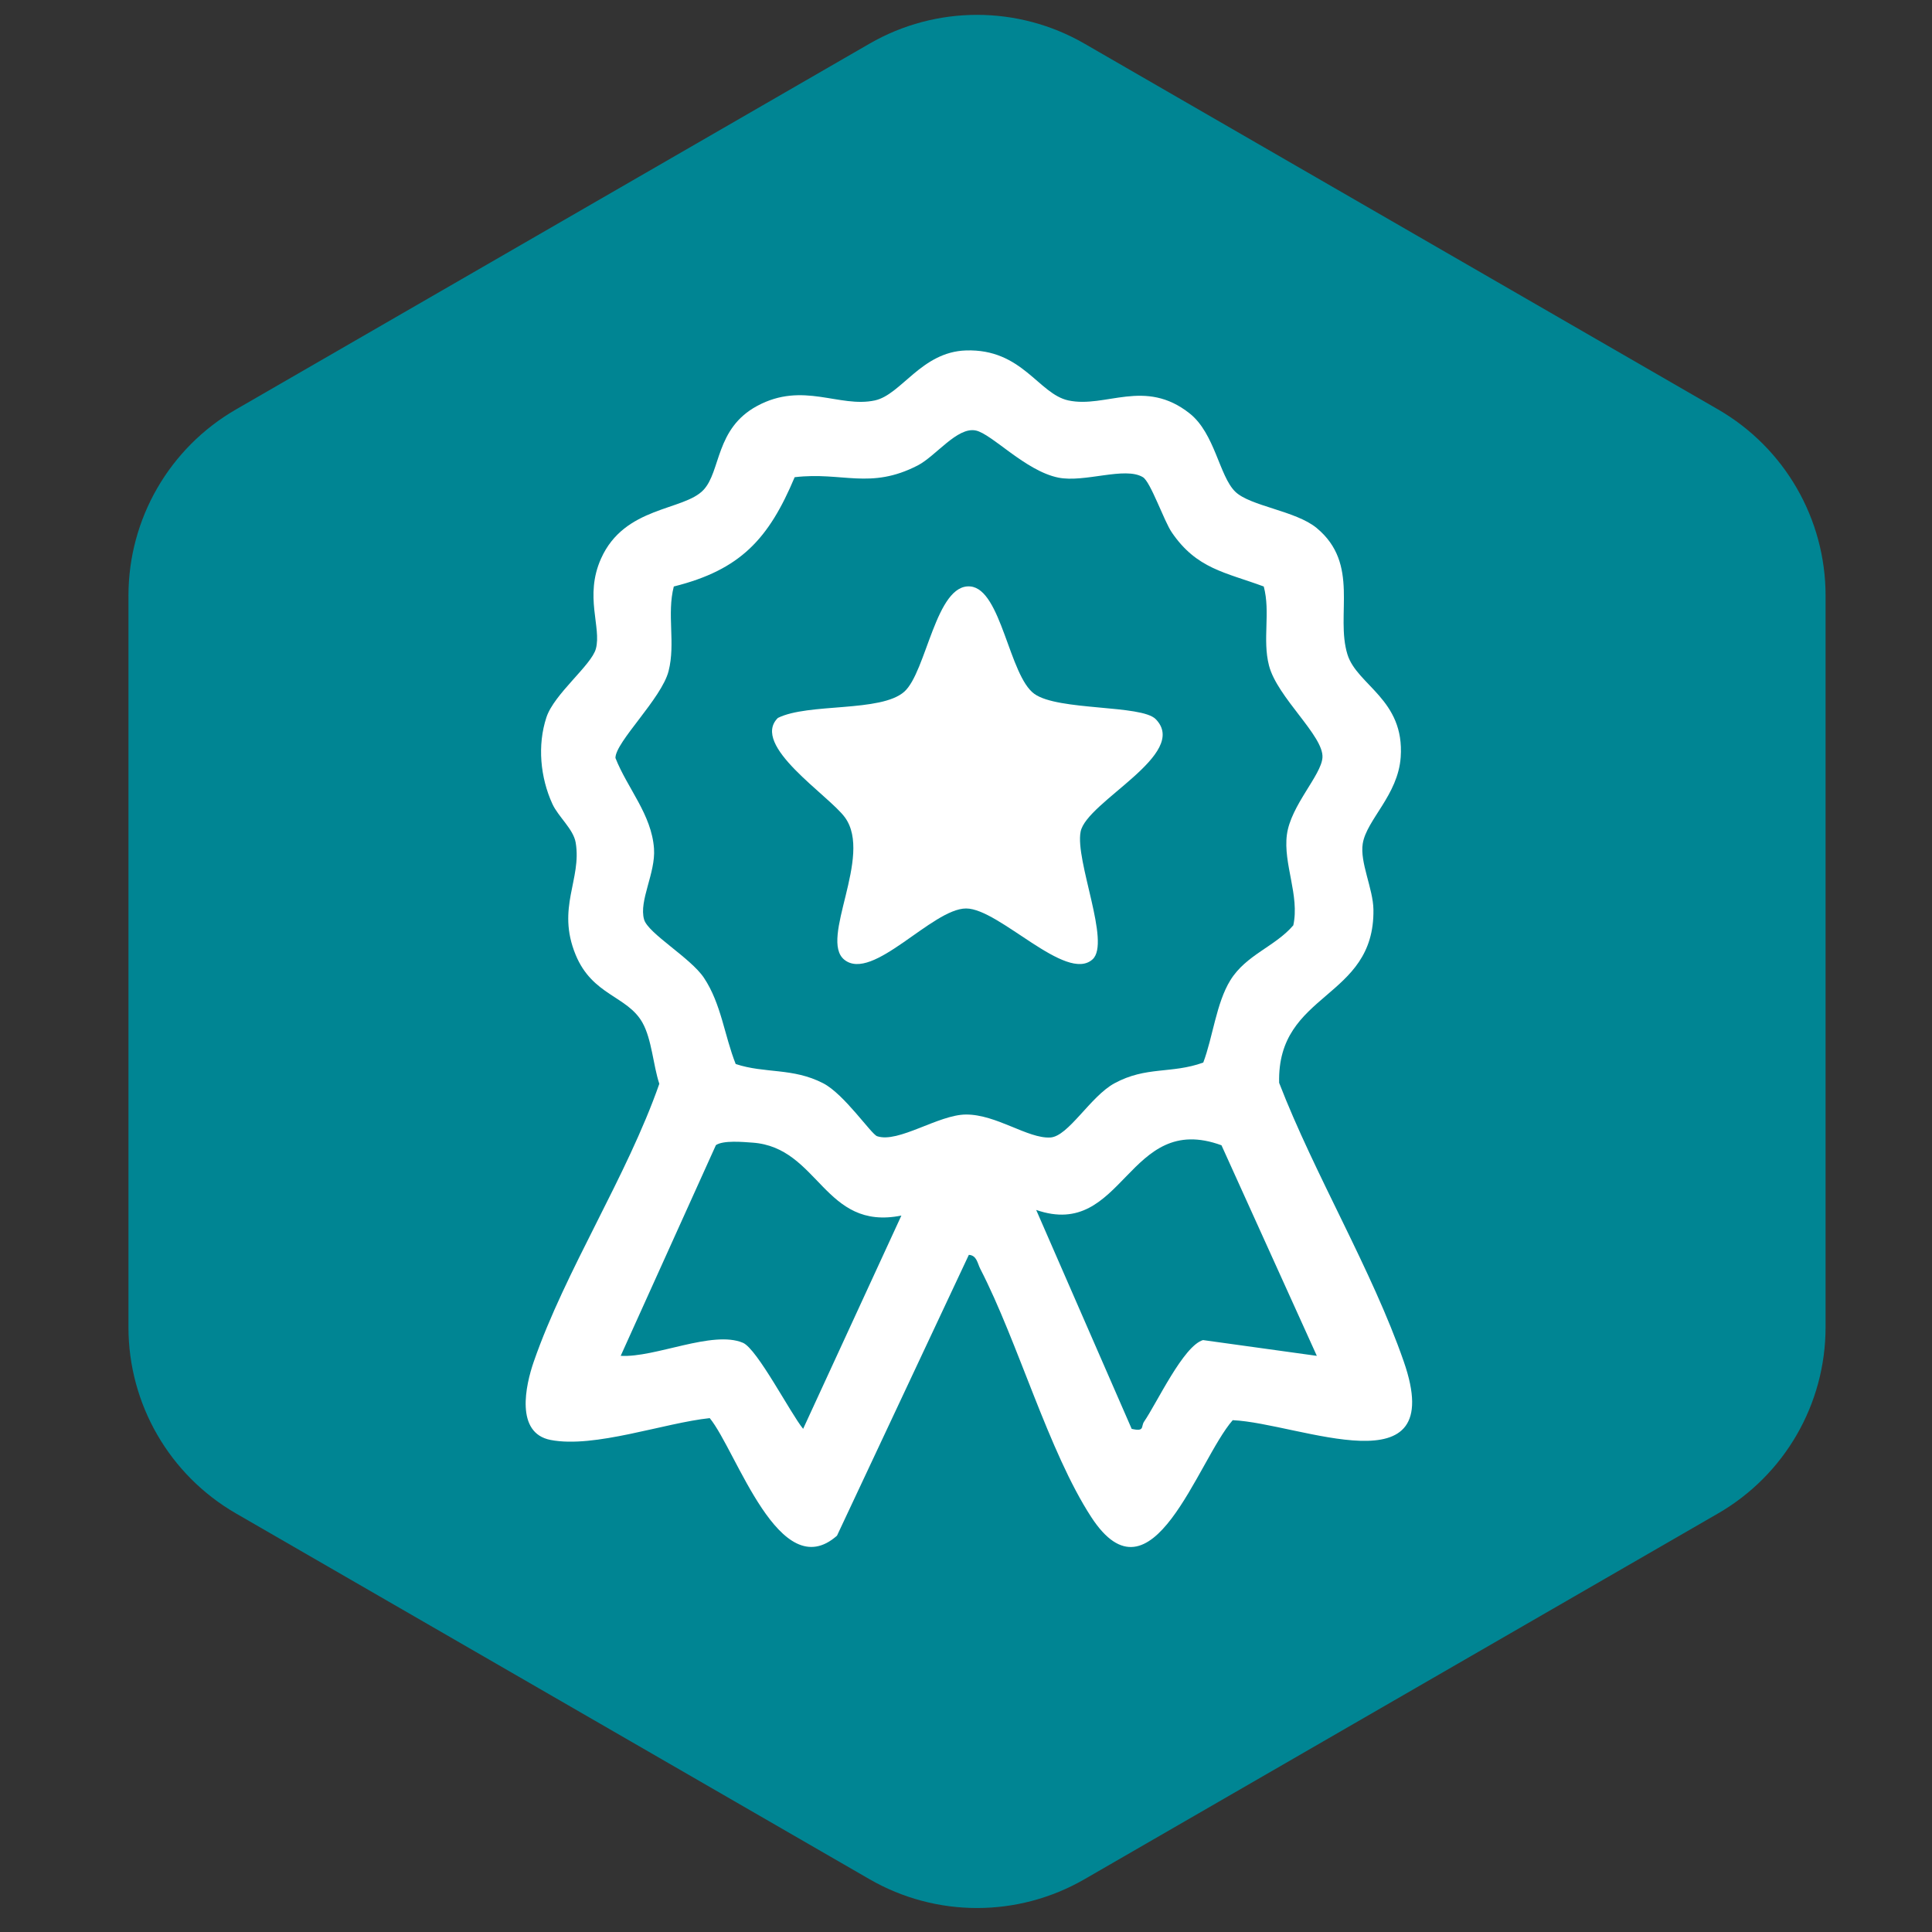 <svg viewBox="0 0 2048 2048" version="1.1" xmlns="http://www.w3.org/2000/svg" id="BKGD">
  
  <rect x="0" y="0" width="2048" height="2048" fill="#333333" stroke="none"/>
  
  <defs>
    <style>
      .st0 {
        fill: #fff;
      }

      .st1 {
        fill: #008593;
      }

      .st2 {
        display: none;
      }
    </style>
  </defs>
  <path d="M1935.19,1406.94v-775.55c0-81.41-43.43-156.63-113.93-197.34L1149.61,46.28c-70.5-40.7-157.37-40.7-227.87,0L250.1,434.05c-70.5,40.7-113.93,115.93-113.93,197.34v775.55c0,81.41,43.43,156.63,113.93,197.34l671.64,387.77c70.5,40.7,157.37,40.7,227.87,0l671.64-387.77c70.5-40.7,113.93-115.93,113.93-197.34Z" class="st1"></path>
  <g class="st2">
    <path d="M804.04,592.28h446.68c-13.76-116.31,126.65-116.3,112.89,0,109.4.53,235.08-25.93,246.62,120.43-13.2,218.61,16.94,456.57,0,672.87-5.2,66.42-42.59,112.73-110.35,120.66h-945c-63.62-6.62-104.96-52.84-110.35-115.53,14.63-220.71-18.85-465.25,0-683.13,12.01-138.8,143.92-115.43,246.62-115.3-14.34-116.51,128.16-115.84,112.89,0ZM691.12,684.66h-146.31c-.91,0-12.83,11.93-12.83,12.83v123.21l990.79,7.7v-130.91c0-6.51-16.07-12.18-22.85-13.09-41.01-5.52-93.89,4.62-136.32.23,14.65,124.61-124.15,120.98-112.89,0h-446.68c17.34,123.24-128.58,122.83-112.91.03ZM531.98,915.67v485.13c0,1.42,12.37,12.44,15.5,15.3l965.01.09c2.31-1.4,10.27-13.95,10.27-15.39v-490.26c-3.76-1.37-6.14,5.13-7.7,5.13h-983.09Z" class="st0"></path>
    <path d="M1309.98,1336.8v-39.27c-27.7-1.24-54.57-8.68-70.28-17.78l12.4-48.37c17.36,9.51,41.75,18.19,68.62,18.19,23.56,0,39.69-9.09,39.69-25.63s-13.23-25.63-43.82-35.97c-44.23-14.88-74.41-35.55-74.41-75.65,0-36.38,25.63-64.9,69.87-73.59v-39.27h40.51v36.38c27.7,1.24,46.3,7.03,59.94,13.64l-11.99,46.72c-10.75-4.55-29.77-14.06-59.53-14.06-26.87,0-35.55,11.58-35.55,23.15,0,13.64,14.47,22.32,49.61,35.55,49.2,17.36,69.04,40.1,69.04,77.31s-26.04,68.21-73.59,76.48v42.17h-40.51Z" class="st0"></path>
    <rect ry="24.31" rx="24.31" height="126.21" width="126.96" y="1001.4" x="647.62" class="st0"></rect>
    <rect ry="24.31" rx="24.31" height="126.21" width="126.96" y="1001.4" x="842.78" class="st0"></rect>
    <rect ry="24.31" rx="24.31" height="126.21" width="126.96" y="1001.4" x="1037.93" class="st0"></rect>
    <rect ry="24.31" rx="24.31" height="126.21" width="126.96" y="1201.56" x="647.62" class="st0"></rect>
    <rect ry="24.31" rx="24.31" height="126.21" width="126.96" y="1201.56" x="842.78" class="st0"></rect>
    <rect ry="24.31" rx="24.31" height="126.21" width="126.96" y="1201.56" x="1037.93" class="st0"></rect>
  </g>
  <g>
    <path d="M1027.02,1330.18l-139.77,297.7c-60.91,53.86-106.41-89.81-134.9-124.61-48.1,5.05-122.12,32.18-168.67,23.15-37.72-7.32-26.64-57.76-17.85-83.06,33.74-97.22,98.57-195.86,133.07-294.48-6.57-19.8-7.91-47.13-17.91-64.89-16.07-28.51-52.99-28.54-70.83-71.96-20.52-49.94,6.71-79.75.08-118.87-2.43-14.33-18.43-27.28-24.72-41.03-12.72-27.79-16.08-62.04-6.3-91.69,8.22-24.94,47.76-55.3,52.44-72.75,6.12-22.82-12.43-55.53,5.44-95.53,24.94-55.84,87.65-50.42,108.64-72.84,18.54-19.8,12.47-65.06,56.84-89,48.68-26.28,87.02,2.31,124.82-5.86,27.96-6.04,49.31-51.43,96.53-52.98,59.6-1.96,76.85,46.13,108.54,52.98,39.55,8.55,81.08-24.01,128.7,13.87,26.69,21.23,31.26,66.19,48.15,82.78,15.78,15.5,64.16,20.19,86.39,38.59,46.18,38.23,19.67,92.04,32.63,134,10.13,32.8,60.75,47.7,56.45,108.92-2.83,40.25-36.09,66.22-40.23,91.63-3.23,19.82,11.01,47.81,11.33,69.94,1.38,95.8-102.41,86.72-99.95,183.67,37.58,97.35,98.32,198.08,132.13,295.5,47.84,137.83-110.44,65.33-181.35,62.08-37.3,42.6-85.76,201.4-150.01,102.64-45.3-69.63-77.41-185.14-117.67-263.22-2.87-5.56-3.58-14.15-12.02-14.67ZM1275.5,1126.38c10.13-26.7,13.76-63.08,28.73-87.28,16.78-27.13,47.43-35.63,66.73-58.22,6.87-31.62-10.9-65.16-6.79-96.12,4.1-30.89,36.4-62.92,37.69-81.69,1.58-22.92-47.94-63.63-56.69-97.62-7.14-27.74,1.78-56.19-5.53-83.74-40.96-15.14-71.01-18.61-97.45-57.28-8.42-12.31-22.44-53.6-30.66-58.59-19.09-11.59-61.8,6.08-89.66.45-34.81-7.04-70.45-46.35-87.46-49.93-19.7-4.15-42.42,27.16-61.62,37.04-50.47,25.99-79.81,6.47-130.42,12.45-27.5,65.44-57.5,98.24-128.11,115.85-7.59,29.42,2.01,60.16-5.54,89.68-7.45,29.17-56.4,75.16-56.33,92.1,12.7,32.25,38.32,59.84,40.88,96.07,1.83,25.95-16.21,55.16-10.52,75.15,4.21,14.79,49.37,40.63,63.48,61.86,18.37,27.64,21.68,61.25,33.64,91.34,31.08,10.31,60.39,3.73,92.7,20.38,22.43,11.56,50.96,54.04,57.22,56.15,22.56,7.61,64.98-22.85,94.15-22.99,32.31-.16,65.54,25.65,89.38,24.36,19.17-1.04,42.55-43.63,68.05-57.46,33.79-18.33,60.22-9.79,94.12-21.97ZM955.5,1288.54c-82.25,16.5-87.09-72.28-157.76-77.3-10.38-.74-30.95-2.67-38.85,2.64l-100.92,223.35c36.48,2.2,97.37-27.45,129.53-13.83,15.2,6.44,50.57,75.06,63.86,91.23l104.15-226.09ZM1395.9,1437.26l-101.07-223.21c-99.81-36.61-103.23,100.87-196.43,68.54l101.23,232.06c14.13,3.27,9.58-2.47,13.19-7.73,13.57-19.76,41.56-80.2,62.43-86.38l120.66,16.72Z" class="st0"></path>
    <path d="M824.57,761.05c32.26-16.09,109.21-5.74,134.02-27.83,23.57-20.99,33.42-114.87,70.03-111.56,32.85,2.97,41.12,94.84,67.9,113.92,25.38,18.09,113.39,11.27,128.57,26.73,36.41,37.07-73.27,87.27-79.58,119.27-6.08,30.8,32.18,117.73,12.63,135.39-27.91,25.21-98.9-53.95-134.01-53.95-35.94,0-99.13,78.31-129.07,54.35-27.05-21.65,30.51-109.44.72-150.72-17.01-23.58-100.5-76.51-71.21-105.6Z" class="st0"></path>
  </g>
  <g class="st2">
    <path d="M482.79,1048.09c7.2,26.97,17.84,82-13.43,96.07-62.71,28.21-70.12-73.47-72.68-112.74-15.48-237.16,131.13-474.21,337.95-583.55,288.25-152.4,617.22-61.63,812.44,189.08,1.72-32.5,9.76-72.52,52.63-66.44,33.9,4.8,31.64,43.66,29.38,69.02-3.8,42.44-20.41,172.66-80.39,162.15-35.54-25.68-167.4-50-164.02-101.24,1.56-23.74,19.87-38.39,42.86-37.46,18.07.73,28.52,16.62,43.22,10.51-62.94-65.64-130.23-133.16-218.78-162.42,89.44,130.46,120.98,294.92,132.61,450.83h192.29c-9.65-35.33-27.04-108.78,29.62-106.55,44.82,1.76,46.95,55.14,49.84,90.08,21.27,257.27-109.3,491.22-333.61,614.38-289.4,158.89-613.35,64.6-810.12-186.77-4.37,76.07-96.77,99.56-88.68,4.1,2.47-29.17,28.66-155.7,52.35-166.46,9.53-4.33,18.92-5.08,29.13-3.26,32.79,21.97,138.1,47.79,159.5,72.99,22.67,26.68,3.91,67.63-27.19,71.1-15.28,1.7-28.91-16.84-42.15-8.36,60.61,63.74,126.68,127.36,212.15,155.79-93.29-126.42-126.77-295.96-132.61-450.83h-192.29ZM986.73,703.29v-245.34c-101.51,35.72-163.25,145.18-185.66,245.34h185.66ZM1251.96,703.29c-2.78-67.38-107.92-244.18-182.26-238.8l-1.79,229.14,8.34,9.66h175.72ZM575.62,703.29h139.25l32-97.3,50.82-95.06c-88.28,44.37-170.45,106.89-222.07,192.36ZM694.98,782.86h-172.4l-39.78,179.03h192.29c-1.44-59.87,5.05-120.92,19.89-179.03ZM986.73,782.86h-212.18l-19.89,179.03h232.08v-179.03ZM1278.48,782.86h-212.18c-.52,59.45,9.79,121.02,0,179.03h238.71l-26.52-179.03ZM986.73,1048.09h-232.08c6.64,60.94,7.08,129.73,29.84,185.66h208.87c1.76-4.86-6.63-7.93-6.63-9.95v-175.72ZM1305.01,1048.09h-238.71c16.8,59.42.59,124.79,0,185.66h212.18l26.52-185.66ZM1576.87,1048.09h-192.29l-26.52,185.66h172.4c18.04-61.2,40.21-121.51,46.42-185.66ZM986.73,1313.32h-185.66c34.17,89.78,81.81,202.89,185.66,225.45v-225.45ZM1251.96,1313.32h-185.66c12.48,70.57-9.62,145.94,3.4,218.9,102.99-18.88,149.83-131.16,182.26-218.9ZM1477.41,1313.32h-135.93l-96.08,192.29c90.96-47.4,173.4-107.16,232.01-192.29Z" class="st0"></path>
  </g>
  <g class="st2">
    <g>
      <path d="M849.78,1132.56c-19.49,6.64-56.4,15.76-93.31,15.76-51.01,0-87.92-12.86-113.64-37.74-25.71-24.05-39.81-60.55-39.4-101.61.42-92.9,68.02-145.99,159.67-145.99,36.08,0,63.87,7.05,77.56,13.69l-13.27,50.6c-15.35-6.64-34.42-12.03-65.11-12.03-52.67,0-92.49,29.86-92.49,90.41s36.08,91.66,87.92,91.66c14.52,0,26.13-1.66,31.1-4.15v-58.48h-43.13v-49.35h104.1v147.23Z" class="st0"></path>
      <path d="M1135.53,1038.41c-1.24-33.59-2.49-74.24-2.49-114.88h-1.24c-8.71,35.67-20.32,75.48-31.1,108.25l-34.01,109.07h-49.35l-29.86-108.25c-9.12-32.76-18.66-72.58-25.3-109.08h-.83c-1.66,37.74-2.9,80.87-4.98,115.71l-4.98,106.17h-58.48l17.83-279.53h84.19l27.37,93.32c8.71,32.35,17.42,67.19,23.64,99.95h1.24c7.88-32.35,17.42-69.26,26.54-100.37l29.86-92.9h82.53l15.35,279.53h-61.8l-4.15-107Z" class="st0"></path>
      <path d="M1249.99,869.62c19.49-3.32,46.87-5.81,85.44-5.81s66.77,7.47,85.44,22.4c17.83,14.1,29.86,37.33,29.86,64.7s-9.12,50.6-25.71,66.36c-21.57,20.32-53.5,29.45-90.83,29.45-8.29,0-15.76-.41-21.57-1.24v99.95h-62.62v-275.8ZM1312.62,996.52c5.39,1.24,12.03,1.66,21.15,1.66,33.59,0,54.33-17,54.33-45.62,0-25.71-17.83-41.06-49.35-41.06-12.86,0-21.57,1.24-26.13,2.49v82.53Z" class="st0"></path>
    </g>
    <path d="M940.93,352.8c524.33-50.44,911.77,466.99,674.29,948.11-243.95,494.23-963.31,476.99-1190.78-27.21-178.53-395.72,81.28-879.03,516.49-920.9ZM964.27,446.06c-404.61,36.12-626.15,486.57-427.16,837.32,271.97,479.4,1006.94,316.43,1050.97-230.99,28.67-356.41-271.93-637.74-623.81-606.33Z" class="st0"></path>
  </g>
  <g class="st2">
    <path d="M1152.52,457.33c-6.74,84.6,2.18,63.04,61.63,85.55,79.2,29.99,152.77,76.4,212.61,136.34l55.25-50.59c-51.83-45.95-7.63-120.02,54.83-83.9,26.46,15.3,95.93,86.5,89.36,118.48-9.39,45.69-67.55,39.11-97.23,17.32l-51.53,51.04c161.54,204.5,170.4,486.28,22.5,701.18-242.41,352.25-772.92,330.29-989.32-36.1-202.98-343.66-15.83-772.08,362.79-872.89l2.62-66.43c-96.99-1.12-118.03-116.68-3.19-126.45,56.11-4.77,268.49-7.89,314.59,4.35,78.98,20.98,43.56,133.79-34.9,122.1ZM960.18,511.39h108.17l-.84-59.24c-5.01-7.99-96.18-15.26-104.36,5.12l-2.98,54.12ZM958.98,597.32c-326.87,30.91-528.82,375.96-413.6,680.43,150.95,398.89,717.5,435.92,916.73,57.08,191.35-363.85-98.55-775.78-503.13-737.51Z" class="st0"></path>
    <path d="M1062.41,998.16l174.71-170.74c45.3-26.06,85.83,19.03,53.61,65.57-28.49,41.15-155.9,136.17-161.92,174.62-6.99,44.62,9.18,78.15-33.3,116.94-128.39,117.22-284.81-117.77-117.17-196.64.78-85.42-15.98-184.9-6.26-269.34,6.48-56.32,74.21-48.88,82.98-10.59l7.36,290.18ZM1012.62,1065.26c-41.16,6.27-34.7,71.8,10.29,65.32,42.44-6.11,30.01-71.46-10.29-65.32Z" class="st0"></path>
    <path d="M1024.78,1480.4c24.1,20.94,3.92,52.87-31.5,53.14-204.23,1.52-397.77-201.27-411.6-400.23-1.78-25.59-8.07-68.5,26.94-68.5,37.1,0,29.4,70.99,35.75,101.94,29.26,142.55,141.26,266.07,284.55,298.39,20.08,4.53,88.07,8.49,95.86,15.26Z" class="st0"></path>
  </g>
  <g class="st2">
    <path d="M940.93,352.8c524.33-50.44,911.77,466.99,674.29,948.11-243.95,494.23-963.31,476.99-1190.78-27.21-178.53-395.72,81.28-879.03,516.49-920.9ZM964.27,446.06c-404.61,36.12-626.15,486.57-427.16,837.32,271.97,479.4,1006.94,316.43,1050.97-230.99,28.67-356.41-271.93-637.74-623.81-606.33Z" class="st0"></path>
    <path d="M1353.96,743.31c16.39,15,18.74,44.32,4.48,61.96l-395.8,437.33c-14.9,14.41-49.43,16.84-65.44,3.97l-214.61-230.97c-18.26-56.77,33.92-84.76,76.9-50.72l168.09,178.46,364.01-399.1c16.25-19.39,44.89-16.94,62.37-.94Z" class="st0"></path>
  </g>
</svg>